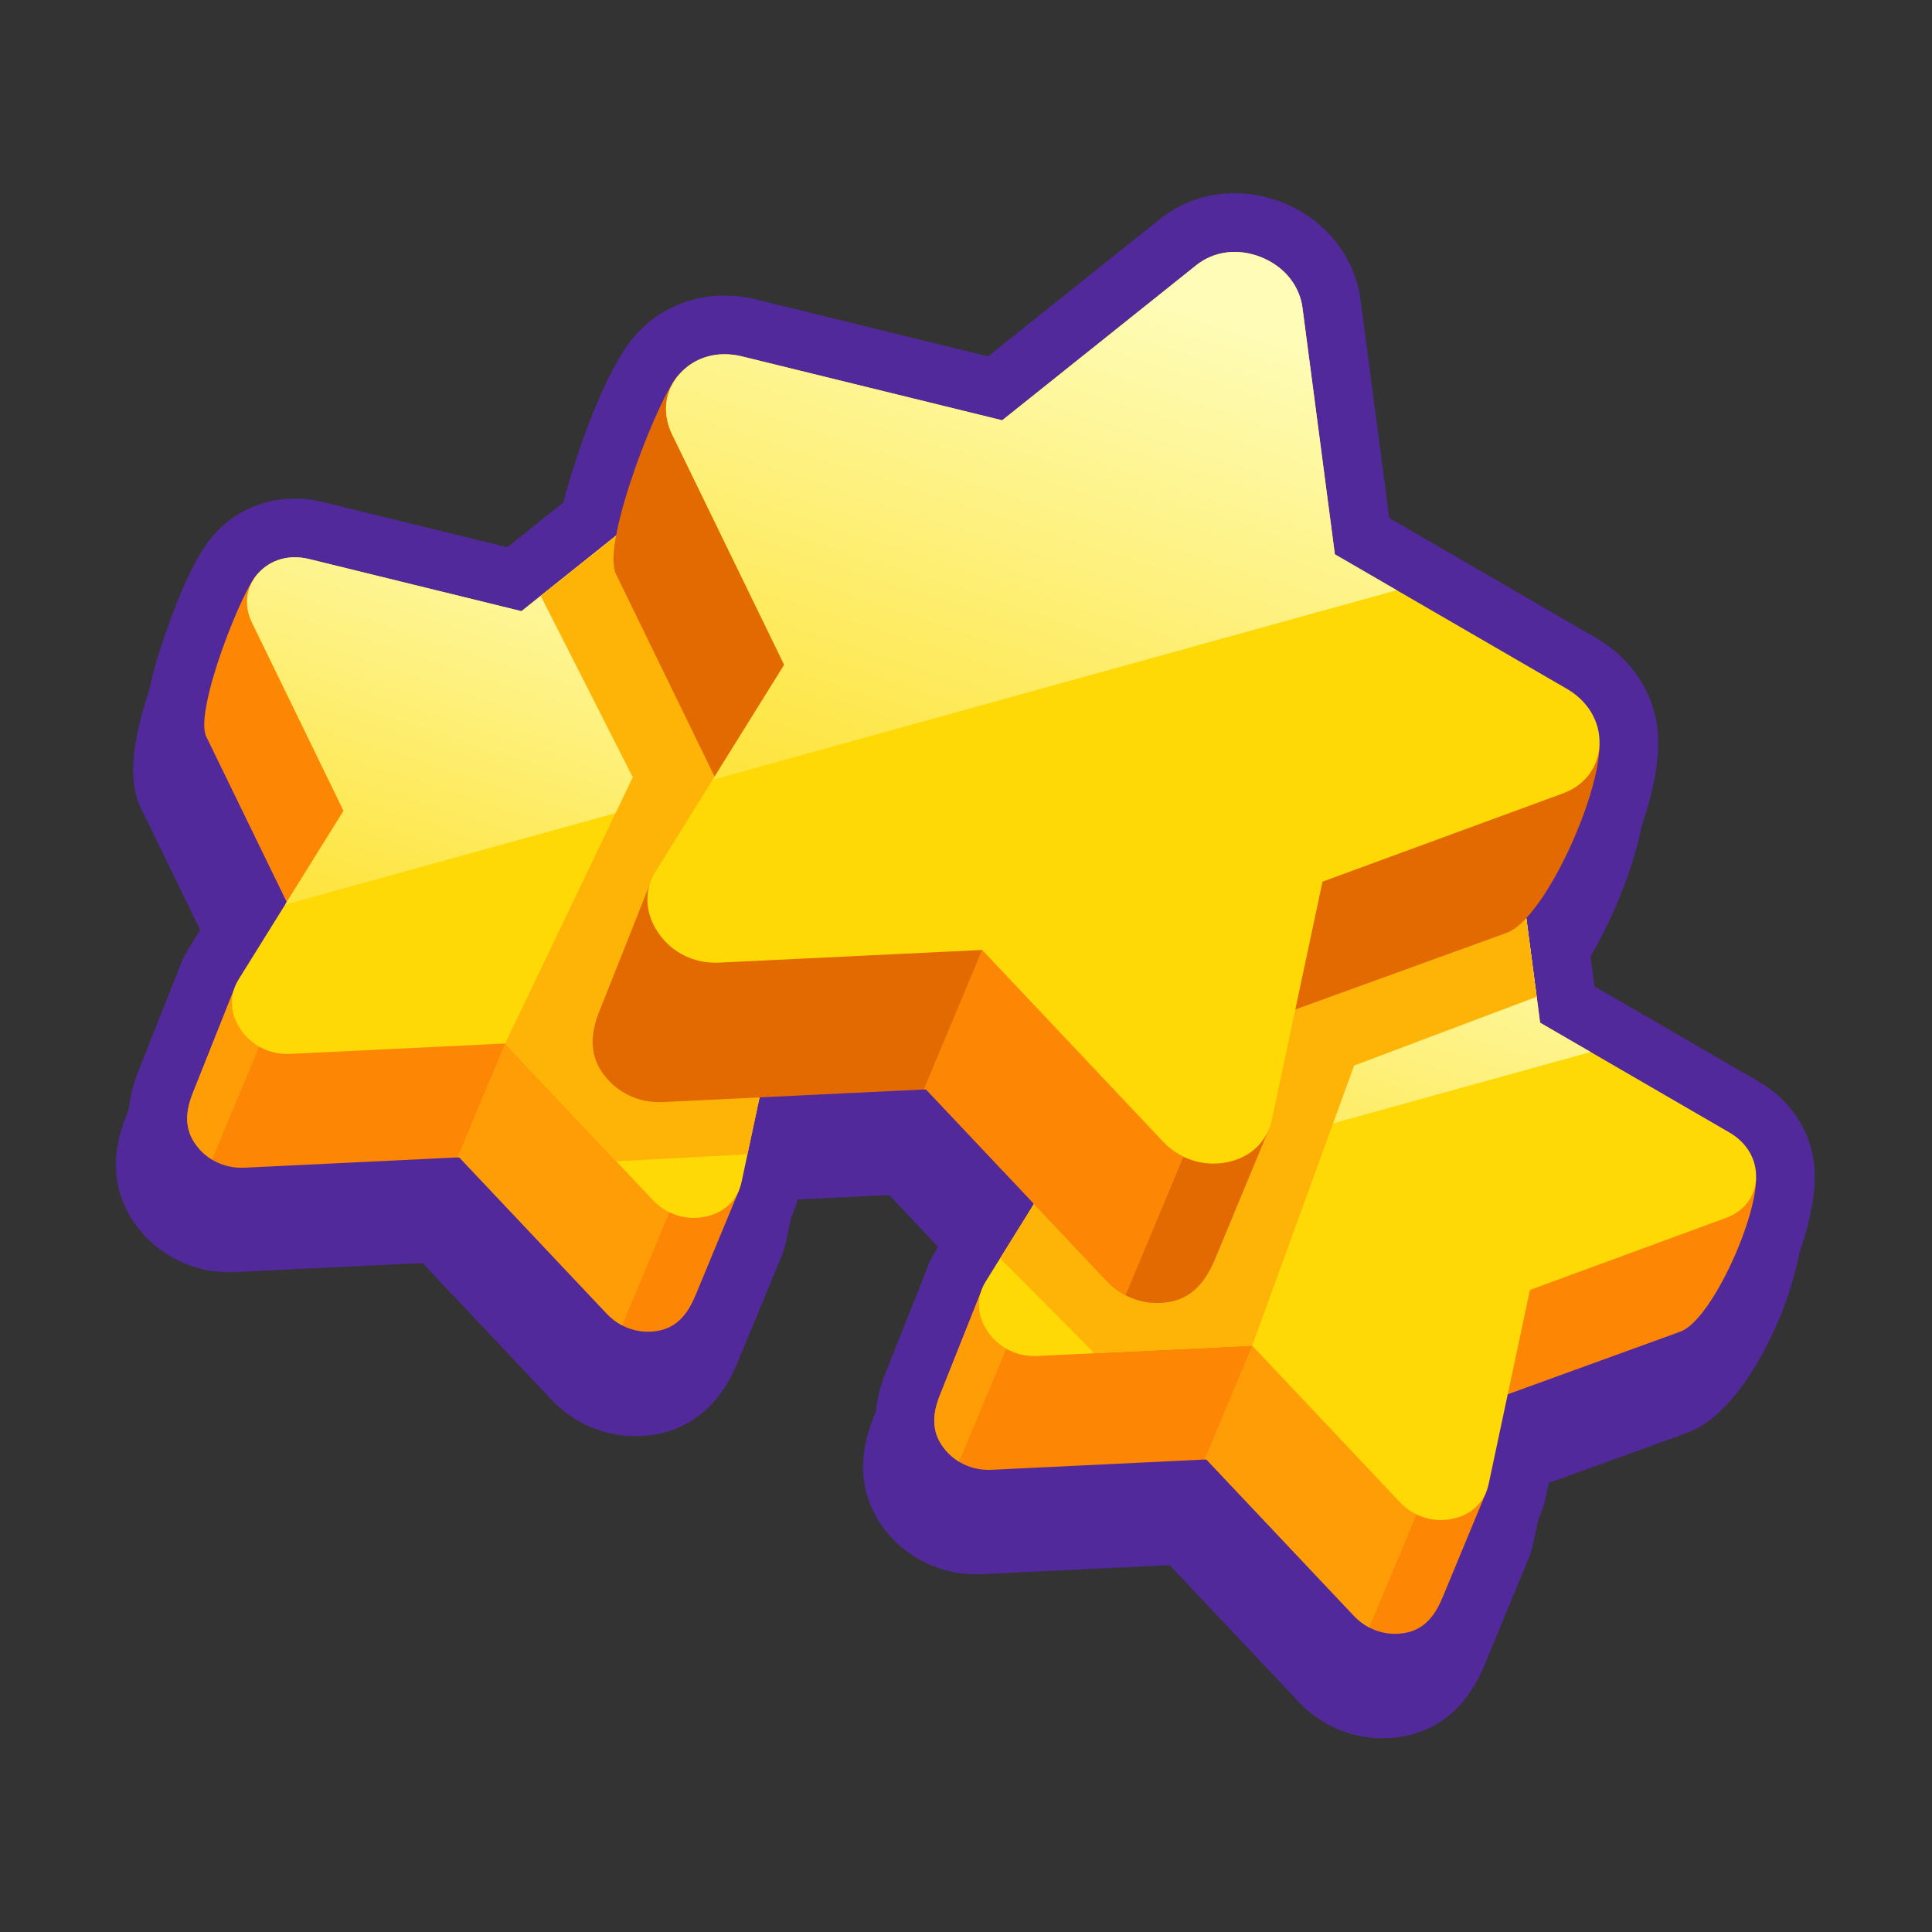 <?xml version="1.0" encoding="UTF-8"?> <svg xmlns="http://www.w3.org/2000/svg" width="350" height="350" viewBox="0 0 350 350" fill="none"><rect x="0" y="0" width="350" height="350" fill="#333333" stroke="none"/><path fill-rule="evenodd" clip-rule="evenodd" d="M326.493 221.851C326.423 233.171 316.803 255.531 305.763 259.531L280.053 268.851L277.803 279.401C277.533 280.681 277.133 281.931 276.653 283.001L268.903 301.711C266.233 308.161 261.633 313.081 254.563 314.501C247.463 315.921 240.253 313.591 235.293 308.331L211.893 283.541L177.843 285.181C170.653 285.531 163.783 282.191 159.673 276.271C155.583 270.381 155.523 263.651 158.103 257.161L165.363 238.921C165.833 237.501 166.473 236.131 167.263 234.861L171.693 227.731L161.093 216.501L144.023 217.321L142.453 224.671C142.203 225.871 141.823 227.051 141.393 228.061L141.303 228.291L141.263 228.361L133.553 246.981C130.883 253.431 126.283 258.351 119.213 259.771C112.113 261.191 104.903 258.861 99.943 253.601L76.543 228.811L42.493 230.451C35.303 230.801 28.443 227.461 24.333 221.541C20.233 215.651 20.173 208.921 22.753 202.431L30.013 184.191C30.483 182.761 31.123 181.401 31.913 180.131L37.533 171.091L25.523 146.391C22.193 139.551 25.543 129.211 27.943 122.431C29.613 117.691 32.773 109.261 36.563 105.081C41.513 99.521 49.043 97.481 56.223 99.241L89.643 107.451L99.803 99.331C102.183 90.061 107.633 74.771 112.923 68.951C118.393 62.801 126.703 60.581 134.643 62.531L176.733 72.861L207.793 48.041C214.183 42.931 222.643 42.001 230.183 45.041C237.713 48.071 243.163 54.611 244.223 62.721L249.403 102.141L286.903 123.881C293.903 127.941 298.333 135.201 298.113 143.331C298.073 153.011 291.903 168.291 285.363 177.641L286.593 186.991L316.363 204.261C322.693 207.921 326.683 214.511 326.493 221.851Z" fill="#51299B"></path><path fill-rule="evenodd" clip-rule="evenodd" d="M328.753 213.551C328.683 224.861 319.063 247.221 308.033 251.231L282.313 260.551L280.073 271.101C279.793 272.381 279.393 273.631 278.913 274.701L271.163 293.411C268.493 299.851 263.904 304.781 256.824 306.201C249.734 307.621 242.523 305.281 237.553 300.021L214.163 275.231L180.113 276.881C172.923 277.231 166.053 273.891 161.943 267.971C157.853 262.071 157.793 255.341 160.373 248.861L167.623 230.621C168.093 229.191 168.733 227.831 169.523 226.561L173.964 219.421L163.363 208.191L146.283 209.021L144.724 216.371C144.464 217.571 144.093 218.741 143.663 219.761L143.573 219.981L143.523 220.061L135.823 238.681C133.153 245.121 128.553 250.051 121.473 251.471C114.383 252.891 107.173 250.551 102.203 245.291L78.814 220.501L44.763 222.151C37.573 222.501 30.703 219.151 26.593 213.241C22.503 207.341 22.443 200.611 25.023 194.131L32.283 175.881C32.743 174.461 33.383 173.101 34.173 171.831L39.803 162.781L27.784 138.081C24.463 131.251 27.813 120.911 30.203 114.131C31.883 109.391 35.033 100.961 38.833 96.771C43.783 91.221 51.303 89.181 58.483 90.941L91.903 99.141L102.073 91.021C104.443 81.751 109.893 66.471 115.183 60.651C120.663 54.501 128.973 52.281 136.903 54.231L178.993 64.561L210.063 39.741C216.453 34.631 224.903 33.691 232.443 36.731C239.983 39.771 245.423 46.311 246.493 54.421L251.673 93.841L289.163 115.581C296.163 119.631 300.603 126.891 300.383 135.031C300.333 144.701 294.173 159.981 287.623 169.341L288.854 178.691L318.633 195.951C324.953 199.621 328.943 206.211 328.753 213.551Z" fill="#51299B"></path><path fill-rule="evenodd" clip-rule="evenodd" d="M130.573 114.751L135.363 151.161L182.803 158.661C182.843 166.401 174.593 184.511 169.073 186.511L133.513 199.411L133.853 215.701L126.013 234.621C124.753 237.681 122.883 240.361 119.413 241.051C115.933 241.751 112.423 240.621 109.953 238.011L83.203 209.661L44.273 211.541C40.683 211.711 37.363 210.101 35.343 207.181C33.323 204.271 33.693 201.151 34.913 198.071L42.323 179.461L53.933 167.501L37.363 133.441C35.083 128.761 44.183 105.961 46.783 103.861L86.163 131.341L114.863 108.421C117.503 106.301 121.073 105.861 124.473 107.231C127.873 108.601 130.133 111.391 130.573 114.751Z" fill="#FE8605"></path><path fill-rule="evenodd" clip-rule="evenodd" d="M38.413 210.071C37.223 209.341 36.173 208.371 35.343 207.171C33.323 204.261 33.693 201.141 34.913 198.061L42.323 179.451L42.873 178.871L47.863 187.451L38.413 210.071Z" fill="#FE9D05"></path><path fill-rule="evenodd" clip-rule="evenodd" d="M133.753 211.181L133.793 213.121L125.743 208.901L112.713 240.101C111.703 239.571 110.763 238.871 109.943 238.001L83.193 209.651L82.873 209.671L91.503 189.031L133.753 211.181Z" fill="#FE9D05"></path><path fill-rule="evenodd" clip-rule="evenodd" d="M138.873 94.131L143.663 130.541L177.963 150.431C181.123 152.261 182.913 155.311 182.793 158.661C182.663 162.011 180.653 164.691 177.373 165.891L141.833 178.951L134.333 214.161C133.643 217.411 131.183 219.741 127.703 220.431C124.233 221.131 120.723 220.001 118.253 217.391L91.503 189.041L52.563 190.921C48.973 191.101 45.663 189.481 43.643 186.561C41.623 183.651 41.463 180.271 43.213 177.451L62.233 146.881L45.663 112.821C44.133 109.681 44.543 106.361 46.773 103.861C49.003 101.361 52.403 100.401 55.963 101.271L94.463 110.721L123.163 87.801C125.803 85.681 129.373 85.241 132.773 86.611C136.173 87.981 138.433 90.771 138.873 94.131Z" fill="#FED906"></path><path fill-rule="evenodd" clip-rule="evenodd" d="M138.873 94.131L143.663 130.541L152.813 135.851L51.663 163.881L62.243 146.881L45.673 112.821C44.143 109.681 44.553 106.361 46.783 103.861C49.013 101.361 52.413 100.401 55.973 101.271L94.473 110.721L123.173 87.801C125.813 85.681 129.383 85.241 132.783 86.611C136.183 87.981 138.443 90.771 138.883 94.131H138.873Z" fill="url(#paint0_linear_25213_35081)"></path><path fill-rule="evenodd" clip-rule="evenodd" d="M138.873 94.131L143.663 130.541L177.963 150.431C181.123 152.261 182.913 155.311 182.793 158.661C182.663 162.011 180.653 164.691 177.373 165.891L141.833 178.951L135.413 209.101L111.643 210.381L91.503 189.041L114.633 140.801L97.953 107.941L123.163 87.801C125.803 85.681 129.373 85.241 132.773 86.611C136.173 87.981 138.433 90.771 138.873 94.131Z" fill="#FEB406"></path><path fill-rule="evenodd" clip-rule="evenodd" d="M265.913 169.481L270.703 205.891L318.133 213.391C318.183 221.131 309.933 239.241 304.413 241.241L268.853 254.141L269.193 270.431L261.353 289.351C260.093 292.411 258.223 295.091 254.743 295.781C251.273 296.481 247.763 295.351 245.293 292.741L218.543 264.391L179.603 266.271C176.013 266.441 172.703 264.831 170.683 261.911C168.663 259.001 169.033 255.881 170.253 252.801L177.663 234.191L189.263 222.231L172.703 188.171C170.423 183.491 179.523 160.691 182.123 158.591L221.503 186.071L250.203 163.151C252.843 161.031 256.413 160.591 259.813 161.961C263.213 163.331 265.473 166.121 265.913 169.481Z" fill="#FE8605"></path><path fill-rule="evenodd" clip-rule="evenodd" d="M173.753 264.801C172.553 264.071 171.513 263.101 170.683 261.901C168.663 258.991 169.033 255.871 170.253 252.791L177.663 234.181L178.213 233.601L183.203 242.181L173.753 264.801Z" fill="#FE9D05"></path><path fill-rule="evenodd" clip-rule="evenodd" d="M269.103 265.921L269.143 267.851L261.093 263.631L248.053 294.831C247.043 294.301 246.113 293.601 245.293 292.731L218.543 264.381L218.223 264.401L226.853 243.761L269.103 265.921Z" fill="#FE9D05"></path><path fill-rule="evenodd" clip-rule="evenodd" d="M274.213 148.861L279.003 185.271L313.303 205.161C316.463 206.991 318.253 210.051 318.123 213.391C318.003 216.741 315.993 219.421 312.713 220.621L277.163 233.681L269.673 268.891C268.983 272.141 266.523 274.471 263.043 275.161C259.563 275.861 256.063 274.731 253.593 272.121L226.843 243.771L187.903 245.651C184.313 245.821 181.003 244.211 178.983 241.301C176.963 238.381 176.803 235.001 178.553 232.181L197.563 201.611L181.003 167.551C179.473 164.411 179.883 161.091 182.113 158.591C184.343 156.091 187.743 155.131 191.293 156.001L229.803 165.451L258.493 142.531C261.143 140.411 264.703 139.971 268.103 141.341C271.503 142.711 273.773 145.501 274.213 148.861Z" fill="#FED906"></path><path fill-rule="evenodd" clip-rule="evenodd" d="M274.213 148.861L279.003 185.271L288.153 190.581L187.003 218.611L197.573 201.611L181.013 167.551C179.483 164.411 179.893 161.091 182.123 158.591C184.353 156.091 187.753 155.131 191.303 156.001L229.813 165.451L258.503 142.531C261.153 140.411 264.713 139.971 268.113 141.341C271.513 142.711 273.783 145.501 274.223 148.861H274.213Z" fill="url(#paint1_linear_25213_35081)"></path><path fill-rule="evenodd" clip-rule="evenodd" d="M274.213 148.861L278.383 180.581L245.313 193.031L226.843 243.771L198.253 245.151L181.183 227.961L197.563 201.611L181.003 167.551C179.473 164.411 179.883 161.091 182.113 158.591C184.343 156.091 187.743 155.131 191.293 156.001L229.803 165.451L258.493 142.531C261.143 140.411 264.703 139.971 268.103 141.341C271.503 142.711 273.773 145.501 274.213 148.861Z" fill="#FEB406"></path><path fill-rule="evenodd" clip-rule="evenodd" d="M225.783 81.071L231.643 125.681L289.763 134.871C289.823 144.351 279.713 166.541 272.953 168.991L229.373 184.791L229.803 204.751L220.193 227.931C218.643 231.681 216.363 234.961 212.103 235.811C207.843 236.661 203.543 235.281 200.523 232.081L167.743 197.351L120.043 199.651C115.643 199.861 111.593 197.881 109.113 194.321C106.633 190.751 107.083 186.921 108.593 183.151L117.663 160.351L131.883 145.691L111.583 103.981C108.793 98.231 119.943 70.311 123.123 67.731L171.373 101.401L206.533 73.311C209.773 70.721 214.133 70.191 218.303 71.861C222.463 73.541 225.243 76.961 225.783 81.071Z" fill="#E36A00"></path><path fill-rule="evenodd" clip-rule="evenodd" d="M229.683 199.221L229.733 201.591L219.873 196.421L203.903 234.641C202.673 233.991 201.523 233.131 200.523 232.071L167.743 197.341L167.354 197.361L177.923 172.081L229.683 199.221Z" fill="#FE8605"></path><path fill-rule="evenodd" clip-rule="evenodd" d="M235.963 55.811L241.823 100.421L283.843 124.781C287.723 127.031 289.913 130.771 289.763 134.871C289.603 138.971 287.143 142.251 283.133 143.731L239.583 159.721L230.403 202.861C229.553 206.841 226.543 209.691 222.283 210.551C218.023 211.401 213.723 210.021 210.703 206.821L177.923 172.091L130.223 174.391C125.823 174.601 121.773 172.621 119.293 169.051C116.813 165.481 116.613 161.341 118.763 157.891L142.063 120.431L121.763 78.711C119.893 74.861 120.393 70.791 123.123 67.731C125.853 64.671 130.023 63.491 134.383 64.561L181.553 76.141L216.703 48.051C219.953 45.461 224.313 44.921 228.483 46.601C232.643 48.281 235.423 51.701 235.963 55.811Z" fill="#FED906"></path><path fill-rule="evenodd" clip-rule="evenodd" d="M235.964 55.811L241.824 100.421L253.034 106.921L129.114 141.261L142.074 120.431L121.774 78.711C119.904 74.861 120.404 70.791 123.134 67.731C125.864 64.671 130.034 63.491 134.394 64.561L181.564 76.141L216.714 48.051C219.964 45.461 224.324 44.921 228.494 46.601C232.654 48.281 235.434 51.701 235.974 55.811H235.964Z" fill="url(#paint2_linear_25213_35081)"></path><defs><linearGradient id="paint0_linear_25213_35081" x1="109.073" y1="90.361" x2="70.413" y2="209.261" gradientUnits="userSpaceOnUse"><stop stop-color="#FEFCB6"></stop><stop offset="1" stop-color="#FED906"></stop></linearGradient><linearGradient id="paint1_linear_25213_35081" x1="244.423" y1="145.101" x2="205.763" y2="264.001" gradientUnits="userSpaceOnUse"><stop stop-color="#FEFCB6"></stop><stop offset="1" stop-color="#FED906"></stop></linearGradient><linearGradient id="paint2_linear_25213_35081" x1="199.434" y1="51.211" x2="152.074" y2="196.881" gradientUnits="userSpaceOnUse"><stop stop-color="#FEFCB6"></stop><stop offset="1" stop-color="#FED906"></stop></linearGradient></defs></svg> 